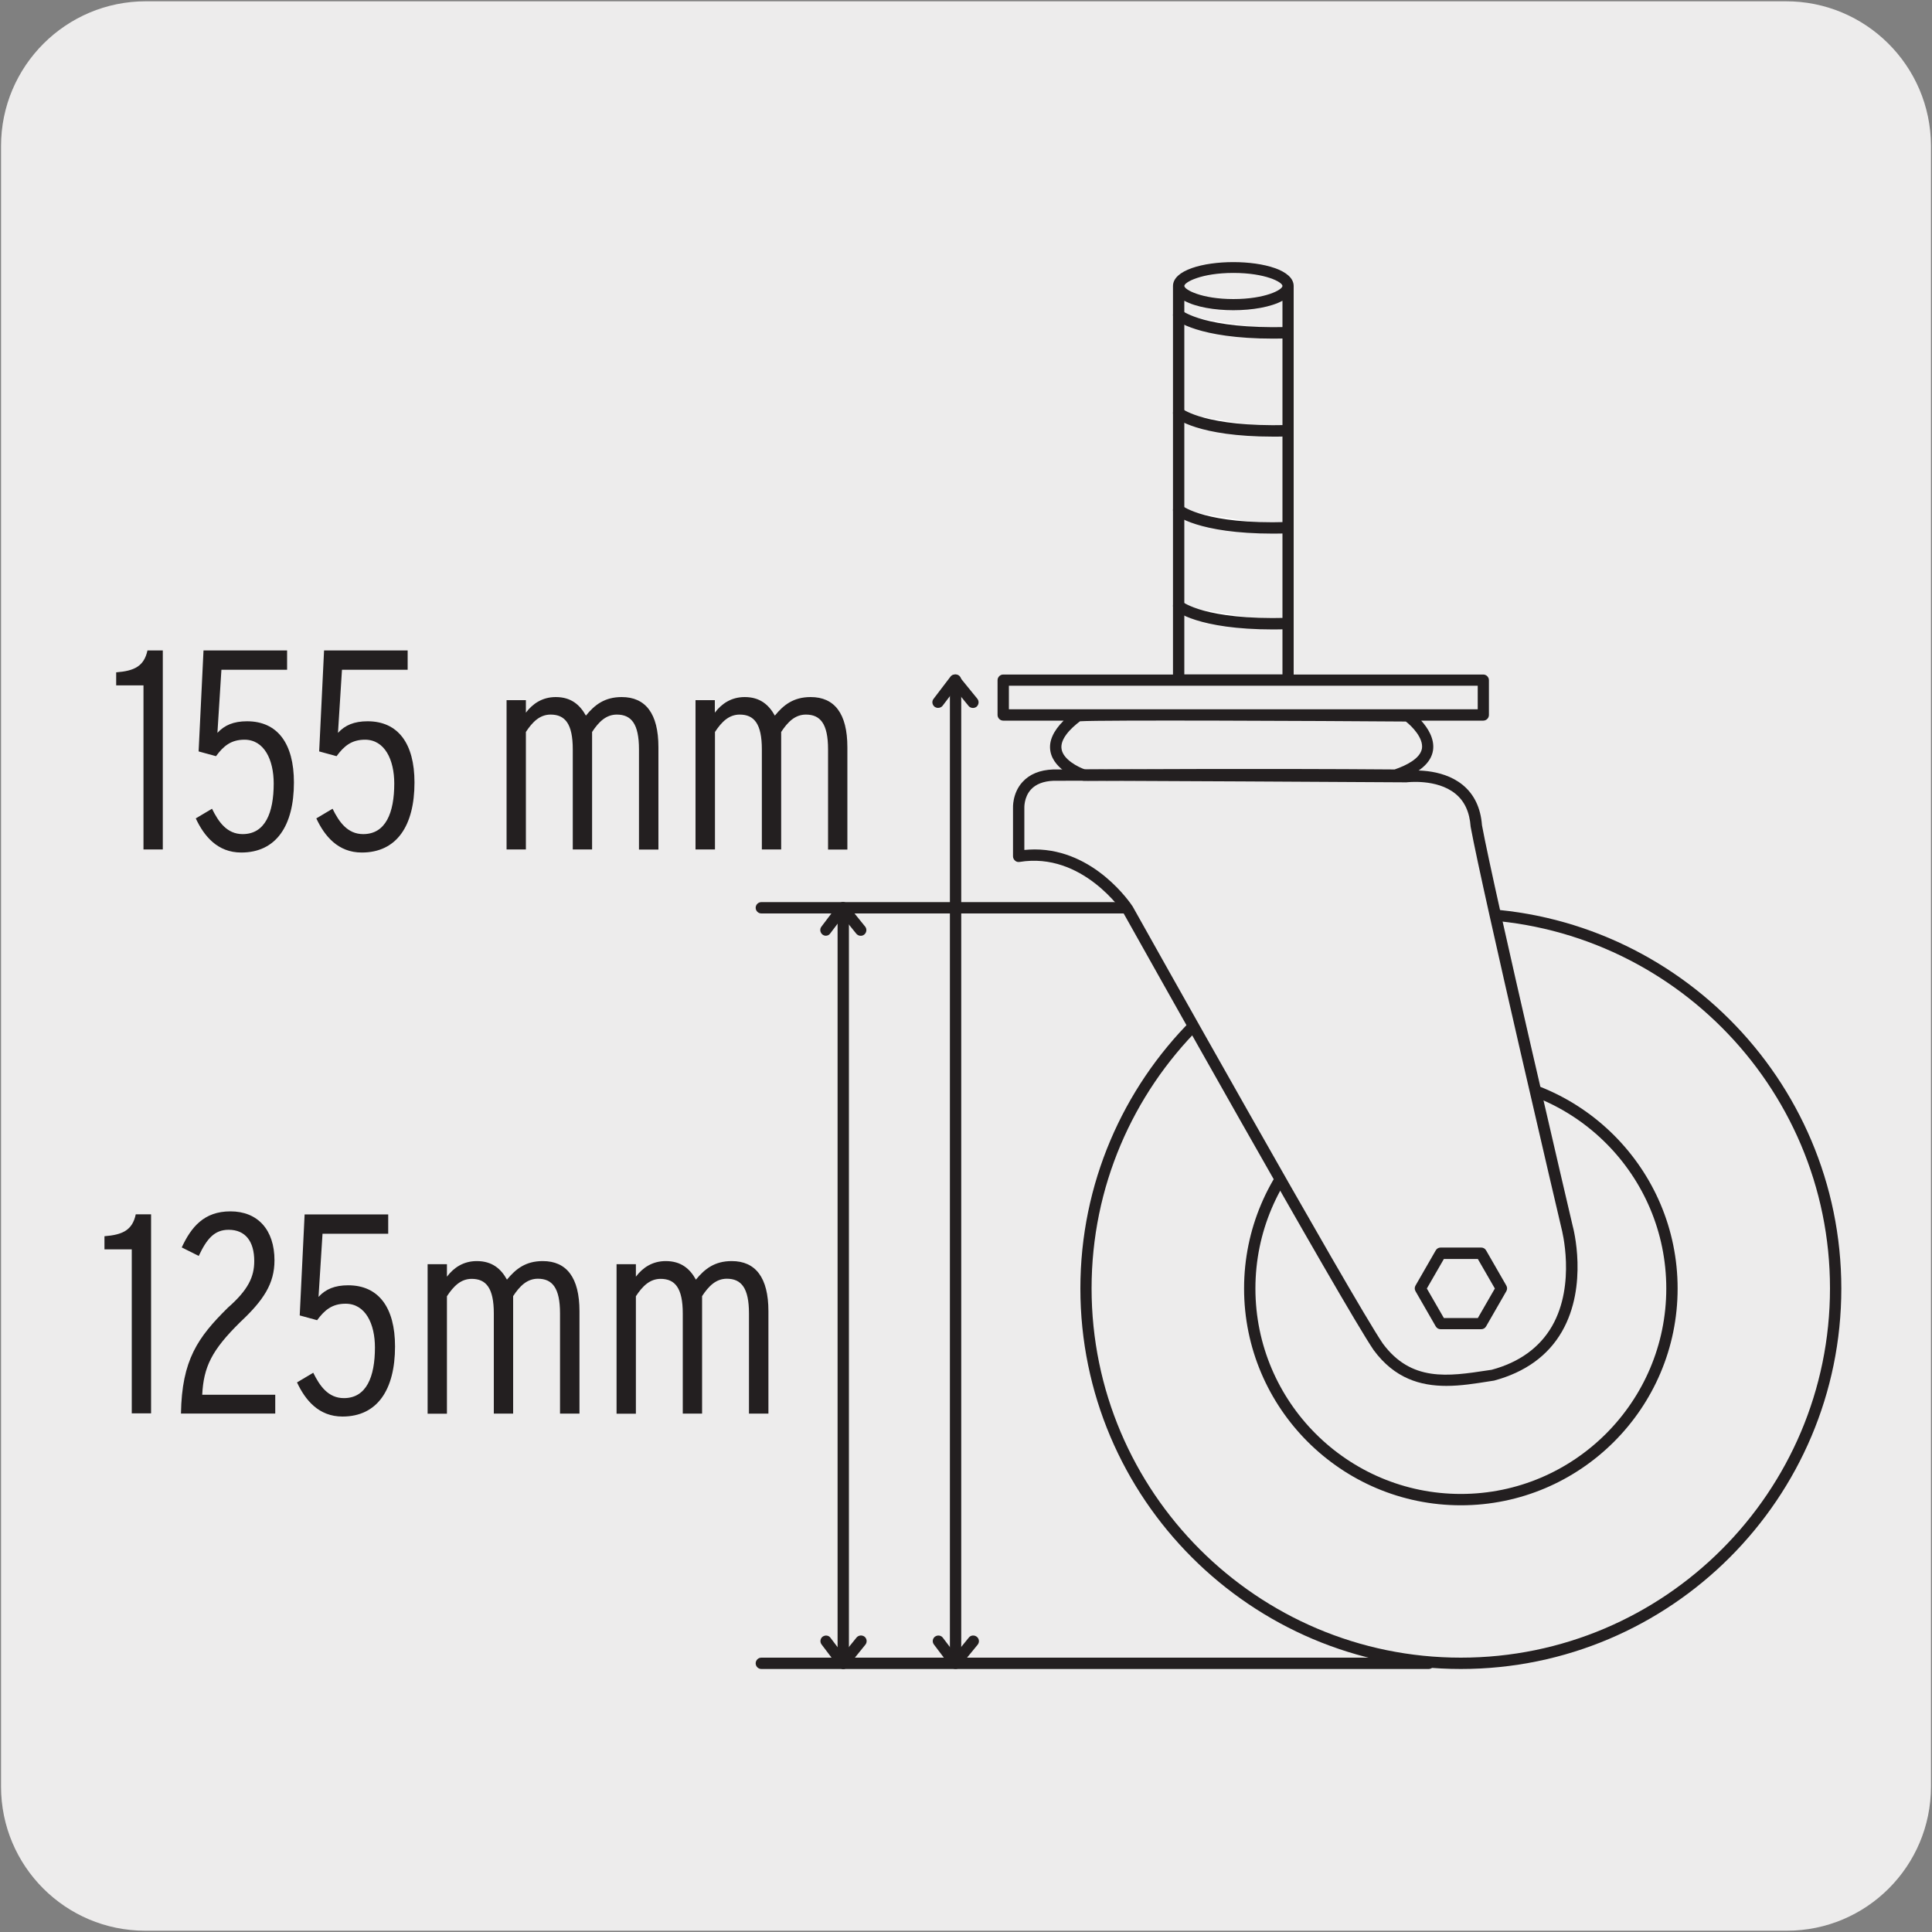 <svg enable-background="new 0 0 150 150" viewBox="0 0 150 150" xmlns="http://www.w3.org/2000/svg"><rect x="0" y="0" width="150" height="150" fill="#808080" stroke="none"/><path d="m11.32.1h127.31c6.21-.02 11.27 5 11.29 11.21v.03 127.37c0 6.18-5.01 11.19-11.19 11.19h-127.46c-6.18 0-11.19-5.01-11.19-11.19v-127.37c0-6.21 5.04-11.24 11.24-11.24z" fill="#edecec"/><path d="m91.52 24.46s1.76 1.56 8.44 1.37" fill="#fff"/><path d="m98.86 26.29c-5.88 0-7.56-1.43-7.64-1.5-.18-.16-.2-.44-.04-.62s.43-.2.61-.04c.02.01 1.77 1.42 8.14 1.26.25 0 .44.18.45.43.01.24-.18.44-.43.45-.37.01-.73.02-1.09.02z" fill="#231f20"/><path d="m91.52 32.08s1.76 1.56 8.44 1.37" fill="#fff"/><path d="m98.86 33.9c-5.88 0-7.56-1.43-7.64-1.5-.18-.16-.2-.44-.04-.62s.43-.2.61-.04c.04.03 1.84 1.42 8.14 1.26.25.04.44.19.45.43s-.18.44-.43.45c-.37.02-.73.02-1.09.02z" fill="#231f20"/><path d="m91.52 39.6s1.76 1.56 8.44 1.37" fill="#fff"/><path d="m98.86 41.43c-5.88 0-7.56-1.43-7.64-1.5-.18-.16-.2-.44-.04-.62s.43-.19.61-.04c.04.03 1.86 1.46 8.14 1.26h.01c.24 0 .43.19.44.43s-.18.44-.43.45c-.37.01-.73.02-1.09.02z" fill="#231f20"/><path d="m91.52 47.05s1.76 1.56 8.44 1.37" fill="#fff"/><path d="m98.86 48.87c-5.88 0-7.56-1.43-7.64-1.5-.18-.16-.2-.44-.04-.62s.43-.2.61-.04c.02.02 1.77 1.44 8.14 1.26.25.05.44.19.45.43s-.18.44-.43.45c-.37.01-.73.02-1.09.02z" fill="#231f20"/><path d="m65.47 129.58c-.24 0-.44-.2-.44-.44v-58.66c0-.24.2-.44.44-.44s.44.2.44.44v58.66c0 .24-.2.44-.44.44z" fill="#231f20"/><path d="m65.45 129.58c-.11-.03-.27-.07-.35-.17l-1.31-1.73c-.15-.19-.11-.47.08-.61.2-.14.47-.11.61.09l.97 1.28 1.05-1.3c.16-.19.43-.21.62-.07.19.15.22.43.07.62l-1.4 1.73c-.08.1-.21.16-.34.16zm-1.33-56.93c-.09 0-.18-.03-.26-.09-.19-.15-.23-.42-.09-.61l1.31-1.73c.08-.11.21-.17.34-.17h.01c.13 0 .26.06.34.16l1.4 1.73c.15.19.12.46-.07.62-.19.15-.46.12-.62-.07l-1.05-1.3-.97 1.28c-.08.12-.21.18-.34.18z" fill="#231f20"/><path d="m74.19 129.58c-.24 0-.44-.2-.44-.44v-76.34c0-.24.2-.44.44-.44s.44.2.44.44v76.34c0 .24-.2.44-.44.44z" fill="#231f20"/><path d="m110.92 129.58h-51.81c-.24 0-.44-.2-.44-.44s.2-.44.44-.44h14.17l-.77-1.02c-.15-.19-.11-.47.08-.61s.47-.11.61.08l.97 1.28 1.05-1.29c.15-.19.43-.21.62-.06s.22.43.06.62l-.82 1h35.83c.24 0 .44.2.44.44s-.19.44-.43.44zm0-58.66h-51.81c-.24 0-.44-.2-.44-.44s.2-.44.44-.44h51.81c.24 0 .44.2.44.44s-.2.44-.44.44zm-38.09-15.96c-.09 0-.19-.03-.27-.09-.19-.15-.23-.42-.08-.61l1.31-1.72c.08-.11.21-.17.34-.17.14 0 .26.06.35.16l1.4 1.72c.15.19.12.46-.06.62-.19.15-.47.12-.62-.06l-1.05-1.29-.97 1.28c-.08.1-.21.16-.35.16z" fill="#231f20"/><path d="m113.42 129.58c-16.29 0-29.54-13.25-29.54-29.54s13.25-29.54 29.54-29.54 29.54 13.25 29.54 29.54-13.25 29.54-29.54 29.54zm0-58.21c-15.81 0-28.67 12.86-28.67 28.66 0 15.81 12.86 28.67 28.67 28.67s28.66-12.86 28.66-28.67c.01-15.8-12.85-28.66-28.66-28.66zm0 45.5c-9.28 0-16.83-7.55-16.83-16.83s7.55-16.83 16.83-16.83 16.83 7.55 16.83 16.83-7.55 16.83-16.83 16.83zm0-32.78c-8.8 0-15.95 7.16-15.95 15.95 0 8.8 7.16 15.95 15.95 15.95s15.95-7.16 15.95-15.95c0-8.8-7.15-15.95-15.95-15.95z" fill="#231f20"/><path d="m109.14 60.31s5.15-.71 5.47 3.81c.95 5.16 7.06 31.17 7.06 31.17s2.54 9.28-5.79 11.5c-3.17.48-6.42 1.11-8.88-2.22-2.38-3.49-19.43-33.94-19.43-33.94s-3.25-5-8.49-4.12v-3.73s-.16-2.47 2.7-2.58c2.86-.05 27.36.11 27.36.11" fill="#edecec"/><g fill="#231f20"><path d="m112.31 107.6c-2.03 0-4.03-.57-5.66-2.78-2.37-3.48-18.76-32.74-19.46-33.99-.02-.02-3.15-4.71-8.03-3.91-.13.02-.26-.01-.35-.1-.1-.08-.16-.21-.16-.33v-3.73c0-.02-.07-1.16.73-2.04.55-.61 1.35-.94 2.39-.98 2.81-.03 26.37.12 27.35.12.33-.04 2.76-.28 4.43 1.07.9.73 1.41 1.79 1.51 3.14.93 5.04 6.98 30.84 7.04 31.1.05.17 1.23 4.63-.83 8.21-1.08 1.88-2.86 3.16-5.27 3.81l-.39.06c-1.07.17-2.19.35-3.3.35zm-31.98-41.65c4.67 0 7.48 4.23 7.61 4.43.18.33 17.08 30.5 19.42 33.93 2.21 2.99 5.08 2.55 8.11 2.09l.34-.05c2.13-.57 3.73-1.72 4.69-3.39 1.88-3.27.75-7.52.74-7.56-.07-.28-6.12-26.1-7.06-31.21-.08-1.15-.48-2-1.19-2.57-1.45-1.18-3.77-.88-3.79-.88s-.06.01-.06 0c-.24 0-24.53-.15-27.35-.12-.77.03-1.37.26-1.75.68-.55.6-.51 1.43-.51 1.44v3.25c.26-.02.53-.04.8-.04z"/><path d="m115 103.2h-3.15c-.16 0-.3-.08-.38-.22l-1.57-2.73c-.08-.14-.08-.3 0-.44l1.57-2.73c.08-.14.22-.22.38-.22h3.15c.16 0 .3.08.38.22l1.57 2.73c.08.14.08.3 0 .44l-1.57 2.73c-.08.14-.22.22-.38.22zm-2.9-.87h2.64l1.32-2.29-1.32-2.29h-2.64l-1.32 2.29zm-3.75-41.71c-10.35-.09-24.05 0-24.19 0-.05 0-.09-.01-.14-.02-.09-.03-2.21-.74-2.47-2.29-.13-.76.22-1.55 1.03-2.36h-4.69c-.24 0-.44-.2-.44-.44v-2.7c0-.24.2-.44.44-.44h13.18v-30.16c0-2.48 9.37-2.48 9.37 0v30.16h14.72c.24 0 .44.2.44.44v2.7c0 .24-.2.44-.44.44h-4.82c.51.56 1.05 1.4.92 2.3-.15 1-1.09 1.79-2.77 2.35-.05.01-.1.02-.14.02zm-24.5-4.62c-.75.57-1.56 1.39-1.43 2.16.13.82 1.3 1.4 1.81 1.58 1.11-.01 14.1-.08 24.05 0 .91-.31 1.99-.85 2.12-1.63.12-.81-.77-1.72-1.25-2.09-6.73-.05-23.6-.13-25.3-.02zm-5.52-.93h36.4v-1.83h-36.4zm13.62-2.71h7.62v-29.01c-1.79.98-5.83.98-7.62 0zm3.81-31.17c-2.48 0-3.81.72-3.81 1.01s1.34 1.02 3.81 1.02 3.81-.72 3.81-1.02-1.34-1.01-3.81-1.01z"/><path d="m11.14 65.95v-12.74h-2.12v-1.01c1.41-.11 2.16-.47 2.43-1.7h1.19v15.45z"/><path d="m18.73 66.19c-1.85 0-2.89-1.28-3.53-2.65l1.26-.75c.51 1.04 1.17 1.97 2.38 1.97 1.74 0 2.41-1.64 2.41-3.93 0-1.83-.73-3.4-2.27-3.4-1.04 0-1.63.49-2.21 1.28l-1.35-.37.38-7.84h6.49v1.5h-5.1l-.31 4.9c.55-.6 1.26-.9 2.3-.9 2.36 0 3.64 1.72 3.64 4.75 0 3.35-1.37 5.44-4.09 5.44z"/><path d="m28.09 66.19c-1.85 0-2.89-1.28-3.53-2.65l1.26-.75c.51 1.04 1.17 1.97 2.38 1.97 1.74 0 2.41-1.64 2.41-3.93 0-1.83-.73-3.4-2.27-3.4-1.04 0-1.63.49-2.21 1.28l-1.35-.37.38-7.84h6.49v1.5h-5.1l-.31 4.9c.55-.6 1.26-.9 2.3-.9 2.36 0 3.64 1.72 3.64 4.75 0 3.35-1.37 5.44-4.09 5.44z"/><path d="m49.61 65.95v-7.77c0-1.99-.6-2.7-1.72-2.7-.84 0-1.41.57-1.92 1.35v9.12h-1.5v-7.77c0-1.99-.6-2.7-1.72-2.7-.84 0-1.41.57-1.92 1.35v9.12h-1.5v-11.59h1.5v.97c.53-.7 1.28-1.21 2.32-1.21 1.19 0 1.87.6 2.34 1.44.68-.84 1.46-1.44 2.78-1.44 1.85 0 2.85 1.28 2.85 3.89v7.95h-1.51z"/><path d="m64.29 65.95v-7.77c0-1.99-.6-2.7-1.72-2.7-.84 0-1.41.57-1.92 1.35v9.12h-1.5v-7.77c0-1.99-.6-2.7-1.72-2.7-.84 0-1.41.57-1.92 1.35v9.12h-1.51v-11.59h1.5v.97c.53-.7 1.28-1.21 2.32-1.21 1.19 0 1.87.6 2.34 1.44.68-.84 1.46-1.44 2.78-1.44 1.85 0 2.85 1.28 2.85 3.89v7.95h-1.5z"/><path d="m10.23 109.74v-12.74h-2.12v-1.02c1.41-.11 2.17-.47 2.43-1.7h1.19v15.45h-1.5z"/><path d="m14.05 109.74c.07-4.15 1.3-5.9 3.64-8.21 1.59-1.39 2.05-2.41 2.05-3.62 0-1.52-.68-2.43-1.99-2.43-1.11 0-1.7.71-2.32 2.03l-1.32-.66c.73-1.57 1.72-2.8 3.78-2.8 2.12 0 3.42 1.43 3.42 3.8 0 1.81-.84 3.09-2.65 4.79-2.23 2.19-2.85 3.49-2.96 5.65h5.67v1.46h-7.32z"/><path d="m26.59 109.98c-1.85 0-2.89-1.28-3.53-2.65l1.26-.75c.51 1.04 1.17 1.97 2.38 1.97 1.74 0 2.41-1.64 2.41-3.93 0-1.83-.73-3.4-2.28-3.4-1.04 0-1.63.49-2.21 1.28l-1.35-.37.38-7.84h6.49v1.5h-5.1l-.31 4.9c.55-.6 1.26-.9 2.3-.9 2.36 0 3.64 1.72 3.64 4.75 0 3.35-1.37 5.44-4.08 5.44z"/><path d="m43.48 109.74v-7.77c0-1.98-.6-2.69-1.72-2.69-.84 0-1.41.57-1.92 1.35v9.12h-1.5v-7.77c0-1.98-.6-2.69-1.72-2.69-.84 0-1.41.57-1.92 1.35v9.12h-1.5v-11.61h1.5v.97c.53-.7 1.28-1.21 2.32-1.21 1.19 0 1.88.6 2.34 1.44.69-.84 1.46-1.44 2.78-1.44 1.85 0 2.85 1.28 2.85 3.89v7.95h-1.51z"/><path d="m58.15 109.74v-7.77c0-1.98-.6-2.69-1.72-2.69-.84 0-1.41.57-1.92 1.35v9.12h-1.5v-7.77c0-1.98-.6-2.69-1.72-2.69-.84 0-1.41.57-1.92 1.35v9.12h-1.5v-11.61h1.5v.97c.53-.7 1.28-1.21 2.32-1.21 1.19 0 1.88.6 2.34 1.44.69-.84 1.46-1.44 2.78-1.44 1.85 0 2.85 1.28 2.85 3.89v7.95h-1.51z"/></g></svg>
